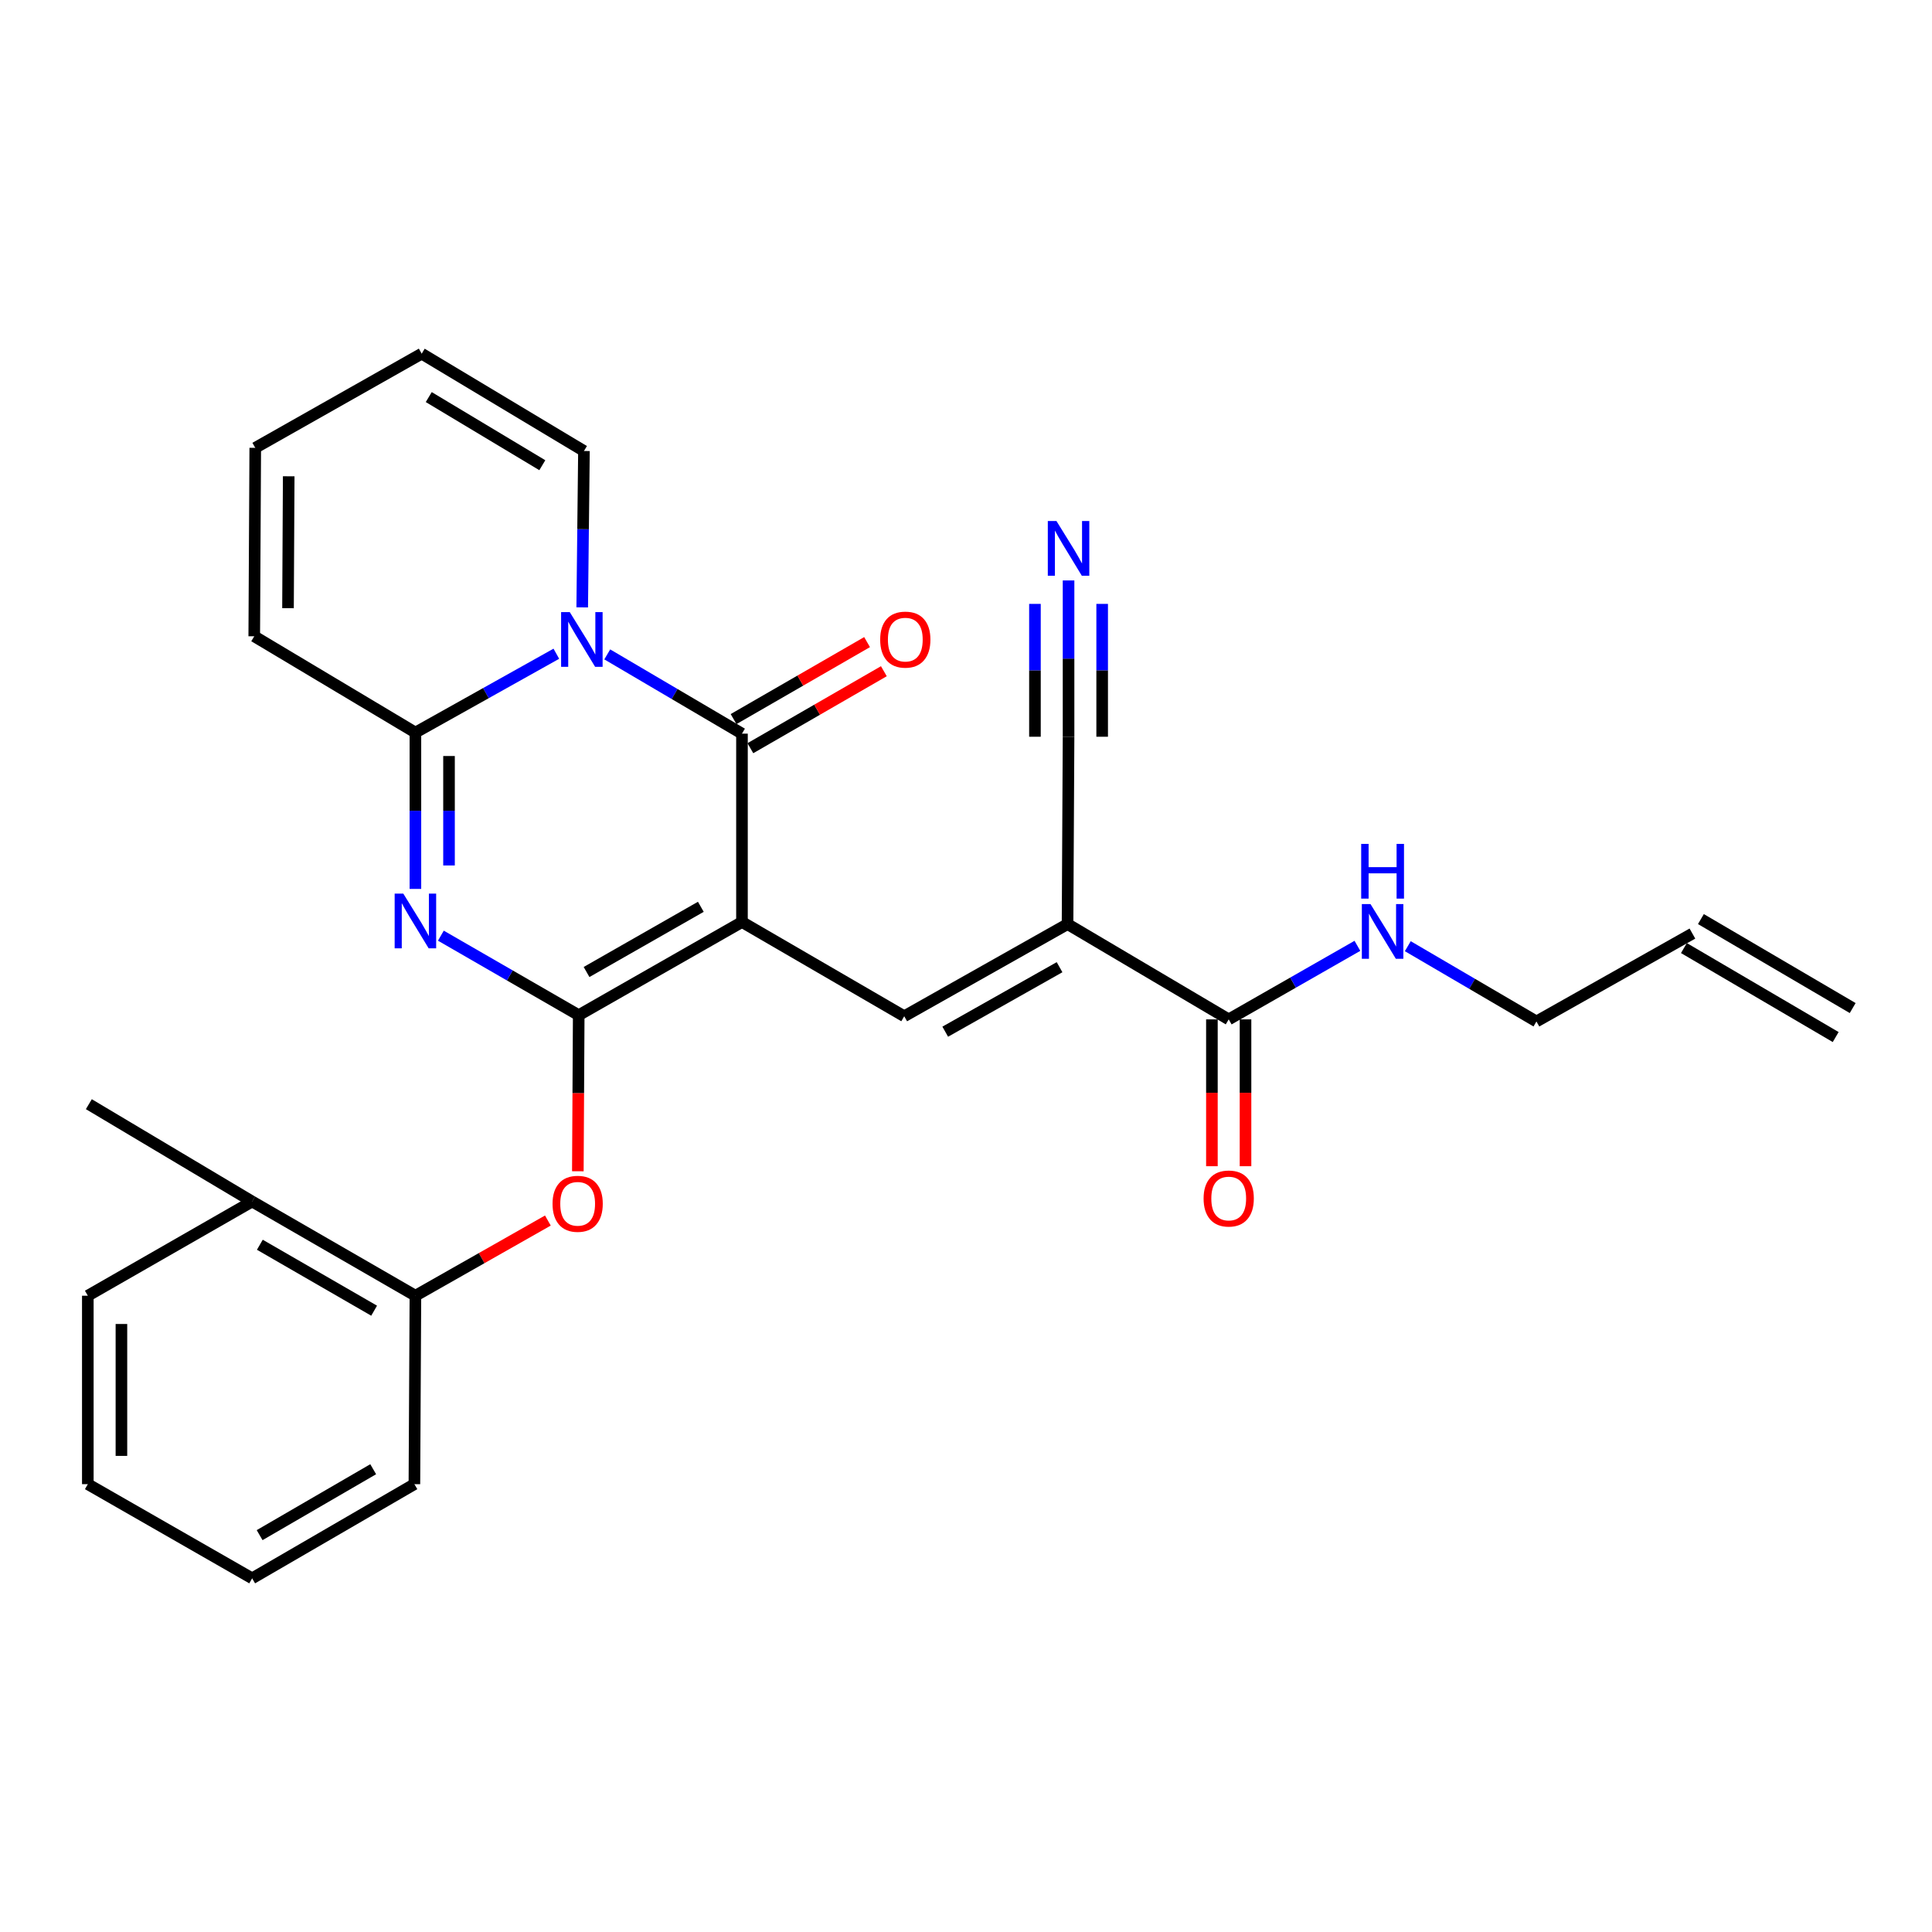 <?xml version='1.0' encoding='iso-8859-1'?>
<svg version='1.1' baseProfile='full'
              xmlns='http://www.w3.org/2000/svg'
                      xmlns:rdkit='http://www.rdkit.org/xml'
                      xmlns:xlink='http://www.w3.org/1999/xlink'
                  xml:space='preserve'
width='1000px' height='1000px' viewBox='0 0 1000 1000'>
<!-- END OF HEADER -->
<rect style='opacity:1.0;fill:#FFFFFF;stroke:none' width='1000' height='1000' x='0' y='0'> </rect>
<path class='bond-0' d='M 384.044,477.232 L 299.544,525.454' style='fill:none;fill-rule:evenodd;stroke:#000000;stroke-width:6px;stroke-linecap:butt;stroke-linejoin:miter;stroke-opacity:1' />
<path class='bond-0' d='M 362.748,469.358 L 303.598,503.113' style='fill:none;fill-rule:evenodd;stroke:#000000;stroke-width:6px;stroke-linecap:butt;stroke-linejoin:miter;stroke-opacity:1' />
<path class='bond-3' d='M 384.044,477.232 L 384.044,379.734' style='fill:none;fill-rule:evenodd;stroke:#000000;stroke-width:6px;stroke-linecap:butt;stroke-linejoin:miter;stroke-opacity:1' />
<path class='bond-5' d='M 384.044,477.232 L 468.023,526.005' style='fill:none;fill-rule:evenodd;stroke:#000000;stroke-width:6px;stroke-linecap:butt;stroke-linejoin:miter;stroke-opacity:1' />
<path class='bond-2' d='M 299.544,525.454 L 263.869,504.878' style='fill:none;fill-rule:evenodd;stroke:#000000;stroke-width:6px;stroke-linecap:butt;stroke-linejoin:miter;stroke-opacity:1' />
<path class='bond-2' d='M 263.869,504.878 L 228.195,484.302' style='fill:none;fill-rule:evenodd;stroke:#0000FF;stroke-width:6px;stroke-linecap:butt;stroke-linejoin:miter;stroke-opacity:1' />
<path class='bond-7' d='M 299.544,525.454 L 299.316,565.848' style='fill:none;fill-rule:evenodd;stroke:#000000;stroke-width:6px;stroke-linecap:butt;stroke-linejoin:miter;stroke-opacity:1' />
<path class='bond-7' d='M 299.316,565.848 L 299.088,606.242' style='fill:none;fill-rule:evenodd;stroke:#FF0000;stroke-width:6px;stroke-linecap:butt;stroke-linejoin:miter;stroke-opacity:1' />
<path class='bond-1' d='M 314.312,338.713 L 349.178,359.223' style='fill:none;fill-rule:evenodd;stroke:#0000FF;stroke-width:6px;stroke-linecap:butt;stroke-linejoin:miter;stroke-opacity:1' />
<path class='bond-1' d='M 349.178,359.223 L 384.044,379.734' style='fill:none;fill-rule:evenodd;stroke:#000000;stroke-width:6px;stroke-linecap:butt;stroke-linejoin:miter;stroke-opacity:1' />
<path class='bond-4' d='M 287.96,338.369 L 251.488,358.771' style='fill:none;fill-rule:evenodd;stroke:#0000FF;stroke-width:6px;stroke-linecap:butt;stroke-linejoin:miter;stroke-opacity:1' />
<path class='bond-4' d='M 251.488,358.771 L 215.015,379.174' style='fill:none;fill-rule:evenodd;stroke:#000000;stroke-width:6px;stroke-linecap:butt;stroke-linejoin:miter;stroke-opacity:1' />
<path class='bond-11' d='M 301.352,314.382 L 301.801,273.908' style='fill:none;fill-rule:evenodd;stroke:#0000FF;stroke-width:6px;stroke-linecap:butt;stroke-linejoin:miter;stroke-opacity:1' />
<path class='bond-11' d='M 301.801,273.908 L 302.25,233.434' style='fill:none;fill-rule:evenodd;stroke:#000000;stroke-width:6px;stroke-linecap:butt;stroke-linejoin:miter;stroke-opacity:1' />
<path class='bond-28' d='M 215.015,460.102 L 215.015,419.638' style='fill:none;fill-rule:evenodd;stroke:#0000FF;stroke-width:6px;stroke-linecap:butt;stroke-linejoin:miter;stroke-opacity:1' />
<path class='bond-28' d='M 215.015,419.638 L 215.015,379.174' style='fill:none;fill-rule:evenodd;stroke:#000000;stroke-width:6px;stroke-linecap:butt;stroke-linejoin:miter;stroke-opacity:1' />
<path class='bond-28' d='M 232.41,447.963 L 232.41,419.638' style='fill:none;fill-rule:evenodd;stroke:#0000FF;stroke-width:6px;stroke-linecap:butt;stroke-linejoin:miter;stroke-opacity:1' />
<path class='bond-28' d='M 232.41,419.638 L 232.41,391.313' style='fill:none;fill-rule:evenodd;stroke:#000000;stroke-width:6px;stroke-linecap:butt;stroke-linejoin:miter;stroke-opacity:1' />
<path class='bond-13' d='M 388.389,387.269 L 422.939,367.344' style='fill:none;fill-rule:evenodd;stroke:#000000;stroke-width:6px;stroke-linecap:butt;stroke-linejoin:miter;stroke-opacity:1' />
<path class='bond-13' d='M 422.939,367.344 L 457.488,347.419' style='fill:none;fill-rule:evenodd;stroke:#FF0000;stroke-width:6px;stroke-linecap:butt;stroke-linejoin:miter;stroke-opacity:1' />
<path class='bond-13' d='M 379.699,372.2 L 414.249,352.275' style='fill:none;fill-rule:evenodd;stroke:#000000;stroke-width:6px;stroke-linecap:butt;stroke-linejoin:miter;stroke-opacity:1' />
<path class='bond-13' d='M 414.249,352.275 L 448.798,332.35' style='fill:none;fill-rule:evenodd;stroke:#FF0000;stroke-width:6px;stroke-linecap:butt;stroke-linejoin:miter;stroke-opacity:1' />
<path class='bond-14' d='M 215.015,379.174 L 131.597,329.338' style='fill:none;fill-rule:evenodd;stroke:#000000;stroke-width:6px;stroke-linecap:butt;stroke-linejoin:miter;stroke-opacity:1' />
<path class='bond-6' d='M 468.023,526.005 L 552.561,478.314' style='fill:none;fill-rule:evenodd;stroke:#000000;stroke-width:6px;stroke-linecap:butt;stroke-linejoin:miter;stroke-opacity:1' />
<path class='bond-6' d='M 489.25,534.002 L 548.427,500.618' style='fill:none;fill-rule:evenodd;stroke:#000000;stroke-width:6px;stroke-linecap:butt;stroke-linejoin:miter;stroke-opacity:1' />
<path class='bond-8' d='M 552.561,478.314 L 635.979,527.629' style='fill:none;fill-rule:evenodd;stroke:#000000;stroke-width:6px;stroke-linecap:butt;stroke-linejoin:miter;stroke-opacity:1' />
<path class='bond-9' d='M 552.561,478.314 L 553.083,381.338' style='fill:none;fill-rule:evenodd;stroke:#000000;stroke-width:6px;stroke-linecap:butt;stroke-linejoin:miter;stroke-opacity:1' />
<path class='bond-12' d='M 283.579,631.749 L 249.297,651.206' style='fill:none;fill-rule:evenodd;stroke:#FF0000;stroke-width:6px;stroke-linecap:butt;stroke-linejoin:miter;stroke-opacity:1' />
<path class='bond-12' d='M 249.297,651.206 L 215.015,670.662' style='fill:none;fill-rule:evenodd;stroke:#000000;stroke-width:6px;stroke-linecap:butt;stroke-linejoin:miter;stroke-opacity:1' />
<path class='bond-15' d='M 627.282,527.629 L 627.282,565.629' style='fill:none;fill-rule:evenodd;stroke:#000000;stroke-width:6px;stroke-linecap:butt;stroke-linejoin:miter;stroke-opacity:1' />
<path class='bond-15' d='M 627.282,565.629 L 627.282,603.63' style='fill:none;fill-rule:evenodd;stroke:#FF0000;stroke-width:6px;stroke-linecap:butt;stroke-linejoin:miter;stroke-opacity:1' />
<path class='bond-15' d='M 644.676,527.629 L 644.676,565.629' style='fill:none;fill-rule:evenodd;stroke:#000000;stroke-width:6px;stroke-linecap:butt;stroke-linejoin:miter;stroke-opacity:1' />
<path class='bond-15' d='M 644.676,565.629 L 644.676,603.63' style='fill:none;fill-rule:evenodd;stroke:#FF0000;stroke-width:6px;stroke-linecap:butt;stroke-linejoin:miter;stroke-opacity:1' />
<path class='bond-19' d='M 635.979,527.629 L 669.287,508.595' style='fill:none;fill-rule:evenodd;stroke:#000000;stroke-width:6px;stroke-linecap:butt;stroke-linejoin:miter;stroke-opacity:1' />
<path class='bond-19' d='M 669.287,508.595 L 702.594,489.56' style='fill:none;fill-rule:evenodd;stroke:#0000FF;stroke-width:6px;stroke-linecap:butt;stroke-linejoin:miter;stroke-opacity:1' />
<path class='bond-10' d='M 553.083,381.338 L 553.083,340.888' style='fill:none;fill-rule:evenodd;stroke:#000000;stroke-width:6px;stroke-linecap:butt;stroke-linejoin:miter;stroke-opacity:1' />
<path class='bond-10' d='M 553.083,340.888 L 553.083,300.438' style='fill:none;fill-rule:evenodd;stroke:#0000FF;stroke-width:6px;stroke-linecap:butt;stroke-linejoin:miter;stroke-opacity:1' />
<path class='bond-10' d='M 570.478,381.338 L 570.478,346.956' style='fill:none;fill-rule:evenodd;stroke:#000000;stroke-width:6px;stroke-linecap:butt;stroke-linejoin:miter;stroke-opacity:1' />
<path class='bond-10' d='M 570.478,346.956 L 570.478,312.573' style='fill:none;fill-rule:evenodd;stroke:#0000FF;stroke-width:6px;stroke-linecap:butt;stroke-linejoin:miter;stroke-opacity:1' />
<path class='bond-10' d='M 535.688,381.338 L 535.688,346.956' style='fill:none;fill-rule:evenodd;stroke:#000000;stroke-width:6px;stroke-linecap:butt;stroke-linejoin:miter;stroke-opacity:1' />
<path class='bond-10' d='M 535.688,346.956 L 535.688,312.573' style='fill:none;fill-rule:evenodd;stroke:#0000FF;stroke-width:6px;stroke-linecap:butt;stroke-linejoin:miter;stroke-opacity:1' />
<path class='bond-16' d='M 302.25,233.434 L 218.272,183.057' style='fill:none;fill-rule:evenodd;stroke:#000000;stroke-width:6px;stroke-linecap:butt;stroke-linejoin:miter;stroke-opacity:1' />
<path class='bond-16' d='M 280.705,240.794 L 221.92,205.53' style='fill:none;fill-rule:evenodd;stroke:#000000;stroke-width:6px;stroke-linecap:butt;stroke-linejoin:miter;stroke-opacity:1' />
<path class='bond-18' d='M 215.015,670.662 L 130.515,621.899' style='fill:none;fill-rule:evenodd;stroke:#000000;stroke-width:6px;stroke-linecap:butt;stroke-linejoin:miter;stroke-opacity:1' />
<path class='bond-18' d='M 193.646,678.414 L 134.496,644.279' style='fill:none;fill-rule:evenodd;stroke:#000000;stroke-width:6px;stroke-linecap:butt;stroke-linejoin:miter;stroke-opacity:1' />
<path class='bond-23' d='M 215.015,670.662 L 214.493,768.199' style='fill:none;fill-rule:evenodd;stroke:#000000;stroke-width:6px;stroke-linecap:butt;stroke-linejoin:miter;stroke-opacity:1' />
<path class='bond-29' d='M 131.597,329.338 L 132.119,231.801' style='fill:none;fill-rule:evenodd;stroke:#000000;stroke-width:6px;stroke-linecap:butt;stroke-linejoin:miter;stroke-opacity:1' />
<path class='bond-29' d='M 149.07,314.8 L 149.436,246.525' style='fill:none;fill-rule:evenodd;stroke:#000000;stroke-width:6px;stroke-linecap:butt;stroke-linejoin:miter;stroke-opacity:1' />
<path class='bond-17' d='M 218.272,183.057 L 132.119,231.801' style='fill:none;fill-rule:evenodd;stroke:#000000;stroke-width:6px;stroke-linecap:butt;stroke-linejoin:miter;stroke-opacity:1' />
<path class='bond-24' d='M 130.515,621.899 L 45.986,571.522' style='fill:none;fill-rule:evenodd;stroke:#000000;stroke-width:6px;stroke-linecap:butt;stroke-linejoin:miter;stroke-opacity:1' />
<path class='bond-25' d='M 130.515,621.899 L 45.455,670.662' style='fill:none;fill-rule:evenodd;stroke:#000000;stroke-width:6px;stroke-linecap:butt;stroke-linejoin:miter;stroke-opacity:1' />
<path class='bond-22' d='M 728.674,489.747 L 761.966,509.229' style='fill:none;fill-rule:evenodd;stroke:#0000FF;stroke-width:6px;stroke-linecap:butt;stroke-linejoin:miter;stroke-opacity:1' />
<path class='bond-22' d='M 761.966,509.229 L 795.257,528.711' style='fill:none;fill-rule:evenodd;stroke:#000000;stroke-width:6px;stroke-linecap:butt;stroke-linejoin:miter;stroke-opacity:1' />
<path class='bond-20' d='M 875.989,483.214 L 795.257,528.711' style='fill:none;fill-rule:evenodd;stroke:#000000;stroke-width:6px;stroke-linecap:butt;stroke-linejoin:miter;stroke-opacity:1' />
<path class='bond-21' d='M 871.59,490.717 L 950.147,536.775' style='fill:none;fill-rule:evenodd;stroke:#000000;stroke-width:6px;stroke-linecap:butt;stroke-linejoin:miter;stroke-opacity:1' />
<path class='bond-21' d='M 880.388,475.711 L 958.944,521.769' style='fill:none;fill-rule:evenodd;stroke:#000000;stroke-width:6px;stroke-linecap:butt;stroke-linejoin:miter;stroke-opacity:1' />
<path class='bond-26' d='M 214.493,768.199 L 130.515,816.943' style='fill:none;fill-rule:evenodd;stroke:#000000;stroke-width:6px;stroke-linecap:butt;stroke-linejoin:miter;stroke-opacity:1' />
<path class='bond-26' d='M 193.164,760.466 L 134.38,794.587' style='fill:none;fill-rule:evenodd;stroke:#000000;stroke-width:6px;stroke-linecap:butt;stroke-linejoin:miter;stroke-opacity:1' />
<path class='bond-30' d='M 45.455,670.662 L 45.455,768.199' style='fill:none;fill-rule:evenodd;stroke:#000000;stroke-width:6px;stroke-linecap:butt;stroke-linejoin:miter;stroke-opacity:1' />
<path class='bond-30' d='M 62.849,685.293 L 62.849,753.568' style='fill:none;fill-rule:evenodd;stroke:#000000;stroke-width:6px;stroke-linecap:butt;stroke-linejoin:miter;stroke-opacity:1' />
<path class='bond-27' d='M 130.515,816.943 L 45.455,768.199' style='fill:none;fill-rule:evenodd;stroke:#000000;stroke-width:6px;stroke-linecap:butt;stroke-linejoin:miter;stroke-opacity:1' />
<path  class='atom-2' d='M 294.908 316.821
L 304.188 331.821
Q 305.108 333.301, 306.588 335.981
Q 308.068 338.661, 308.148 338.821
L 308.148 316.821
L 311.908 316.821
L 311.908 345.141
L 308.028 345.141
L 298.068 328.741
Q 296.908 326.821, 295.668 324.621
Q 294.468 322.421, 294.108 321.741
L 294.108 345.141
L 290.428 345.141
L 290.428 316.821
L 294.908 316.821
' fill='#0000FF'/>
<path  class='atom-3' d='M 208.755 462.541
L 218.035 477.541
Q 218.955 479.021, 220.435 481.701
Q 221.915 484.381, 221.995 484.541
L 221.995 462.541
L 225.755 462.541
L 225.755 490.861
L 221.875 490.861
L 211.915 474.461
Q 210.755 472.541, 209.515 470.341
Q 208.315 468.141, 207.955 467.461
L 207.955 490.861
L 204.275 490.861
L 204.275 462.541
L 208.755 462.541
' fill='#0000FF'/>
<path  class='atom-8' d='M 285.993 623.081
Q 285.993 616.281, 289.353 612.481
Q 292.713 608.681, 298.993 608.681
Q 305.273 608.681, 308.633 612.481
Q 311.993 616.281, 311.993 623.081
Q 311.993 629.961, 308.593 633.881
Q 305.193 637.761, 298.993 637.761
Q 292.753 637.761, 289.353 633.881
Q 285.993 630.001, 285.993 623.081
M 298.993 634.561
Q 303.313 634.561, 305.633 631.681
Q 307.993 628.761, 307.993 623.081
Q 307.993 617.521, 305.633 614.721
Q 303.313 611.881, 298.993 611.881
Q 294.673 611.881, 292.313 614.681
Q 289.993 617.481, 289.993 623.081
Q 289.993 628.801, 292.313 631.681
Q 294.673 634.561, 298.993 634.561
' fill='#FF0000'/>
<path  class='atom-11' d='M 546.823 269.681
L 556.103 284.681
Q 557.023 286.161, 558.503 288.841
Q 559.983 291.521, 560.063 291.681
L 560.063 269.681
L 563.823 269.681
L 563.823 298.001
L 559.943 298.001
L 549.983 281.601
Q 548.823 279.681, 547.583 277.481
Q 546.383 275.281, 546.023 274.601
L 546.023 298.001
L 542.343 298.001
L 542.343 269.681
L 546.823 269.681
' fill='#0000FF'/>
<path  class='atom-14' d='M 455.583 331.061
Q 455.583 324.261, 458.943 320.461
Q 462.303 316.661, 468.583 316.661
Q 474.863 316.661, 478.223 320.461
Q 481.583 324.261, 481.583 331.061
Q 481.583 337.941, 478.183 341.861
Q 474.783 345.741, 468.583 345.741
Q 462.343 345.741, 458.943 341.861
Q 455.583 337.981, 455.583 331.061
M 468.583 342.541
Q 472.903 342.541, 475.223 339.661
Q 477.583 336.741, 477.583 331.061
Q 477.583 325.501, 475.223 322.701
Q 472.903 319.861, 468.583 319.861
Q 464.263 319.861, 461.903 322.661
Q 459.583 325.461, 459.583 331.061
Q 459.583 336.781, 461.903 339.661
Q 464.263 342.541, 468.583 342.541
' fill='#FF0000'/>
<path  class='atom-16' d='M 622.979 620.346
Q 622.979 613.546, 626.339 609.746
Q 629.699 605.946, 635.979 605.946
Q 642.259 605.946, 645.619 609.746
Q 648.979 613.546, 648.979 620.346
Q 648.979 627.226, 645.579 631.146
Q 642.179 635.026, 635.979 635.026
Q 629.739 635.026, 626.339 631.146
Q 622.979 627.266, 622.979 620.346
M 635.979 631.826
Q 640.299 631.826, 642.619 628.946
Q 644.979 626.026, 644.979 620.346
Q 644.979 614.786, 642.619 611.986
Q 640.299 609.146, 635.979 609.146
Q 631.659 609.146, 629.299 611.946
Q 626.979 614.746, 626.979 620.346
Q 626.979 626.066, 629.299 628.946
Q 631.659 631.826, 635.979 631.826
' fill='#FF0000'/>
<path  class='atom-20' d='M 709.368 467.952
L 718.648 482.952
Q 719.568 484.432, 721.048 487.112
Q 722.528 489.792, 722.608 489.952
L 722.608 467.952
L 726.368 467.952
L 726.368 496.272
L 722.488 496.272
L 712.528 479.872
Q 711.368 477.952, 710.128 475.752
Q 708.928 473.552, 708.568 472.872
L 708.568 496.272
L 704.888 496.272
L 704.888 467.952
L 709.368 467.952
' fill='#0000FF'/>
<path  class='atom-20' d='M 704.548 436.8
L 708.388 436.8
L 708.388 448.84
L 722.868 448.84
L 722.868 436.8
L 726.708 436.8
L 726.708 465.12
L 722.868 465.12
L 722.868 452.04
L 708.388 452.04
L 708.388 465.12
L 704.548 465.12
L 704.548 436.8
' fill='#0000FF'/>
</svg>
